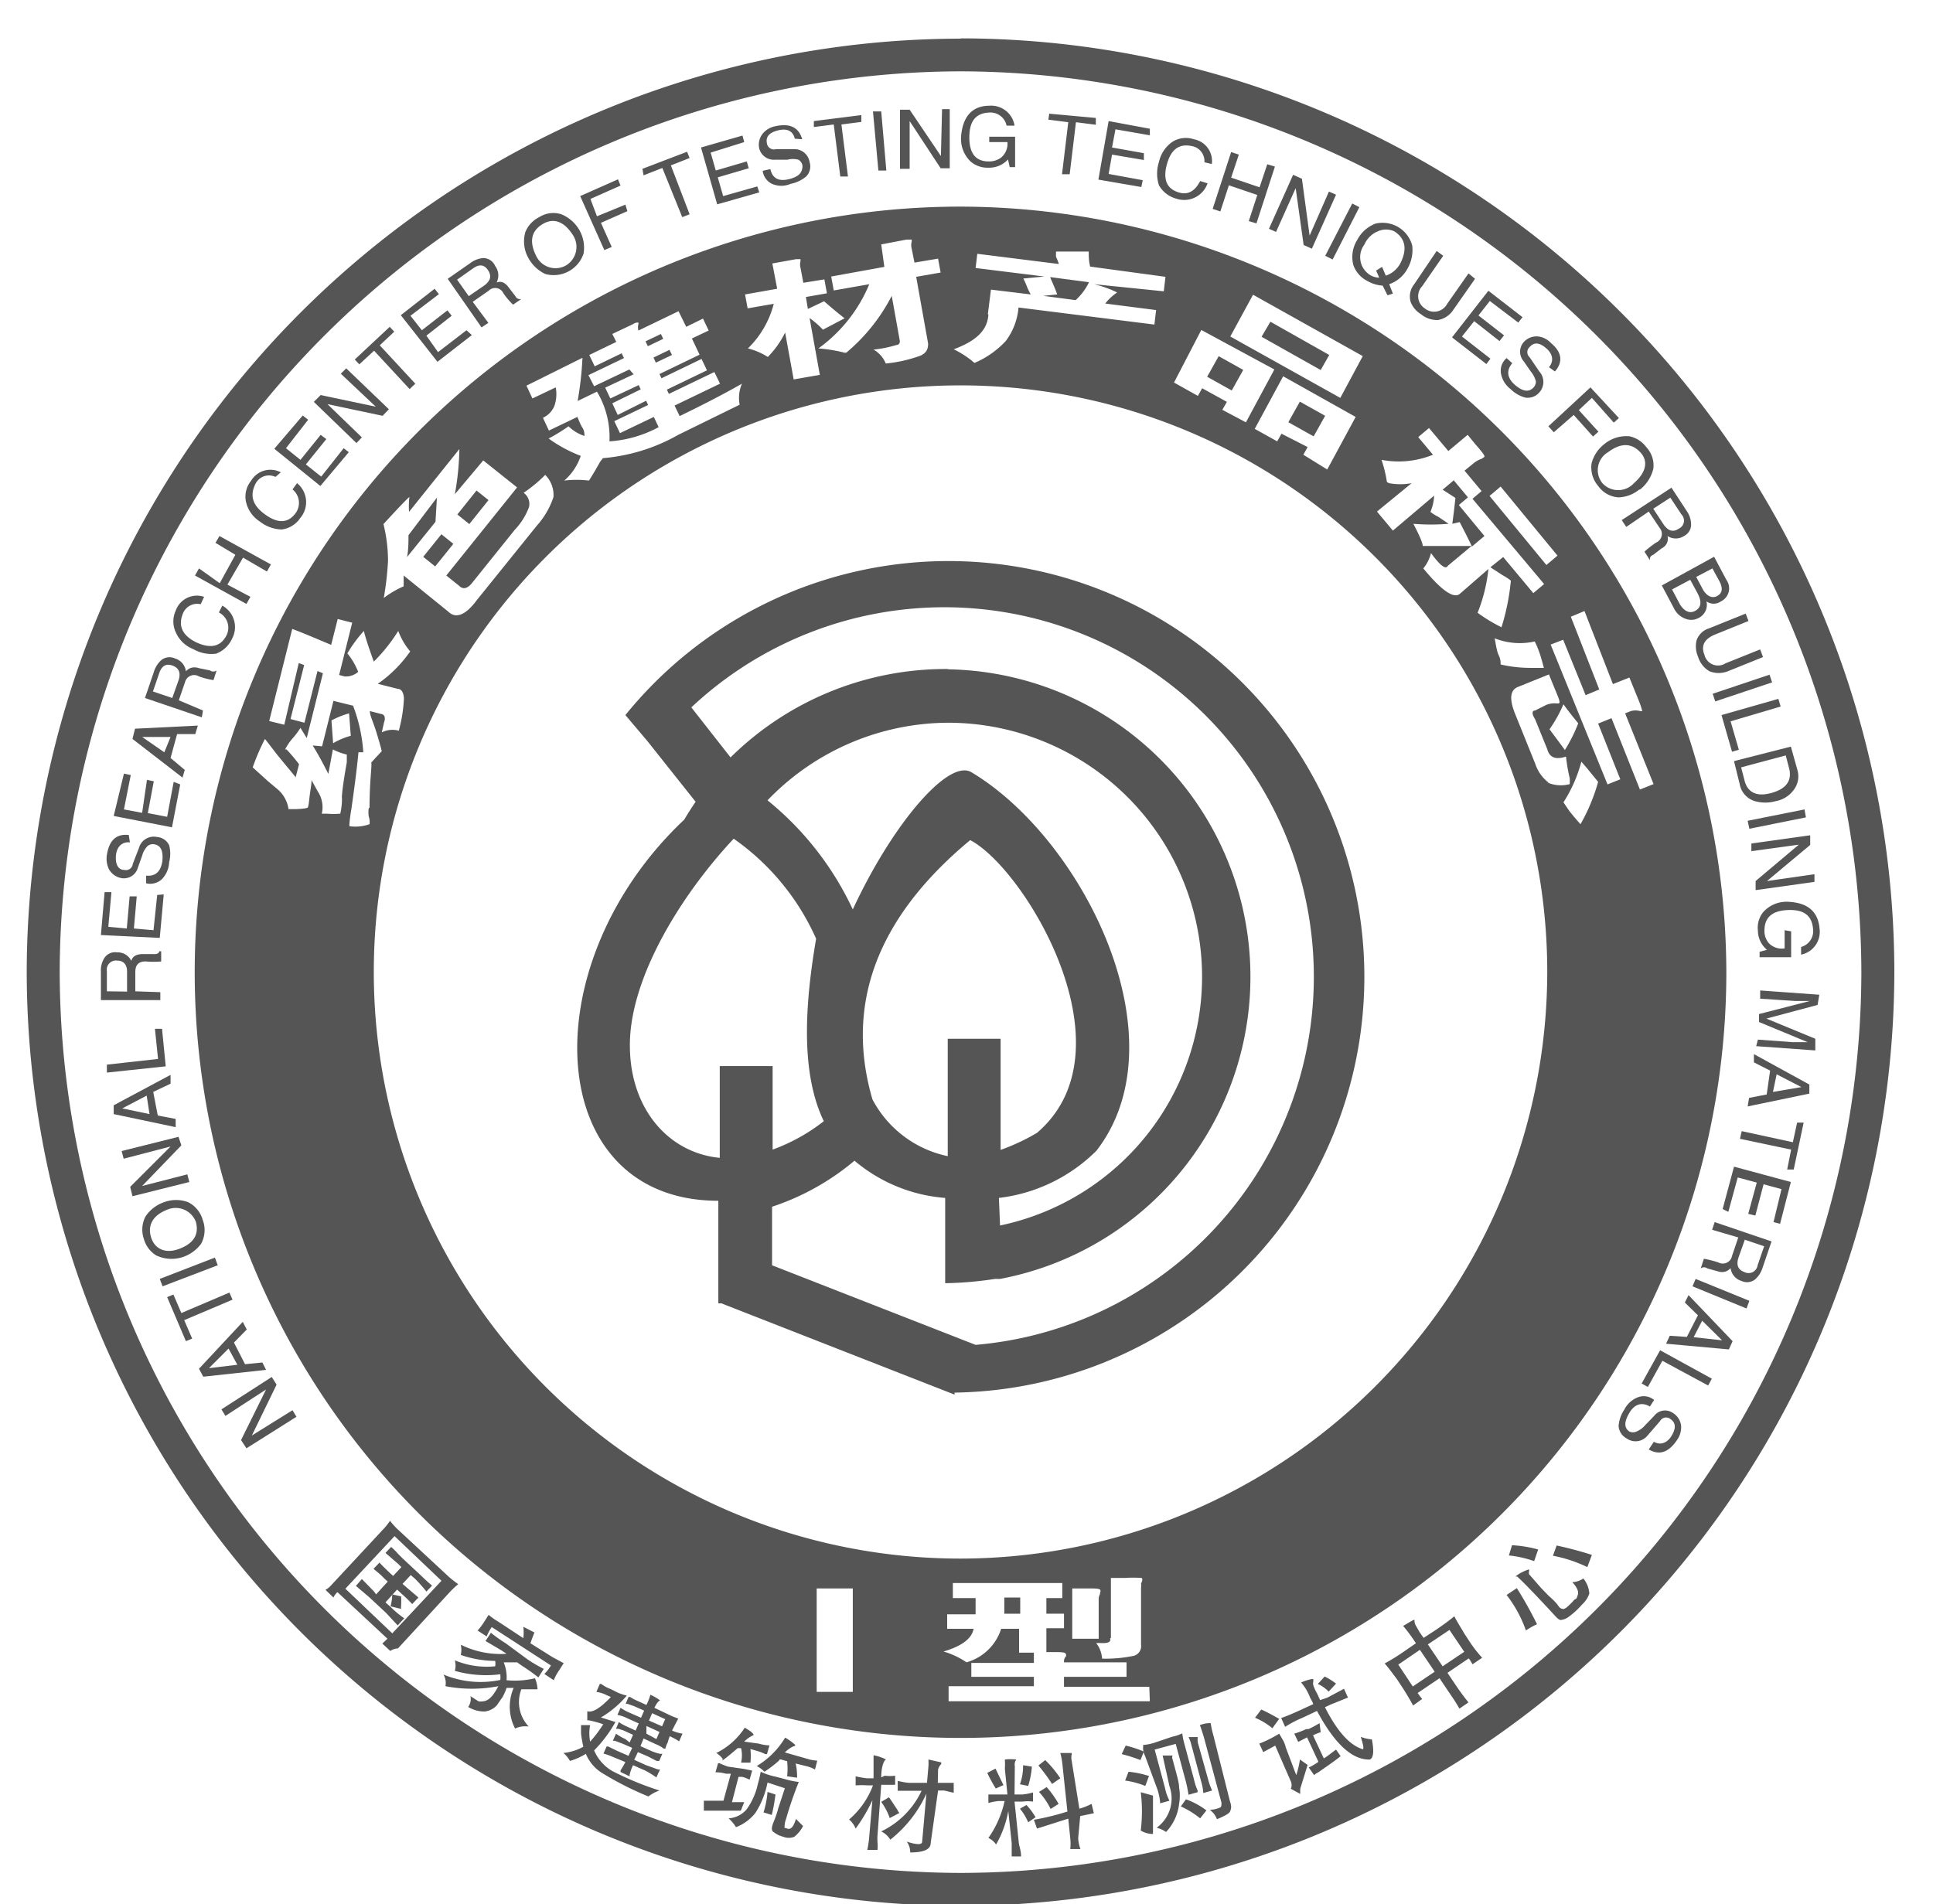 <svg id="Layer_1" data-name="Layer 1" xmlns="http://www.w3.org/2000/svg" viewBox="0 0 68 67"><defs><style>.cls-1,.cls-2{fill:#555;}.cls-2{fill-rule:evenodd;}</style></defs><title>neomarm_4</title><path class="cls-1" d="M33.8,2.51h0A31.77,31.77,0,0,0,2.1,34.2h0A31.77,31.77,0,0,0,33.79,65.9h0A31.75,31.75,0,0,0,65.48,34.21h0A31.77,31.77,0,0,0,33.8,2.51m0-1.16h0A32.88,32.88,0,0,1,66.64,34.2h0A32.91,32.91,0,0,1,33.8,67.06h0A32.91,32.91,0,0,1,.94,34.21h0A32.9,32.9,0,0,1,33.79,1.36Z"/><rect class="cls-1" x="14.91" y="19.1" width="1.02" height="0.54" transform="translate(-9.34 19.24) rotate(-51.19)"/><polygon class="cls-1" points="44.38 11.85 46.46 13.02 46.76 12.49 44.69 11.32 44.38 11.85"/><path class="cls-1" d="M15.37,17.51l-1,1.32c0,.25,0,.51-.05.77l1-1.24Z"/><rect class="cls-1" x="35.33" y="56.21" width="0.56" height="0.57"/><path class="cls-1" d="M51.09,18.43l.26-.06c.15.29.3.58.43.86l.44-.37-.9-1.09.32-.27-.5-.6-.39.33.45.29C51.17,17.83,51.13,18.13,51.09,18.43Z"/><path class="cls-1" d="M33.79,7.27A26.94,26.94,0,1,0,60.73,34.21,27,27,0,0,0,33.79,7.27Zm19,9.85,2,2.43-.39.33-2-2.43Zm-4-.16a4.62,4.62,0,0,0-.19-.78A3.2,3.2,0,0,0,50.41,16l-.52-.62.38-.32.68.81.68-.57.27.33c.24.27.34.41.32.44s0,0-.09.07a.9.9,0,0,0-.29.16l-.32.26.6.72-.32.27,2.52,3-.38.32-1.06-1.27-.45.36.43.28a1.86,1.86,0,0,1,.29.19,7.93,7.93,0,0,1-.33,1.64,5.45,5.45,0,0,1-.84-.51,5.7,5.7,0,0,0,.38-1.54l-1,.87c-.21.19-.64-.1-1.29-.89a1.36,1.36,0,0,0,.27-.54c.32.44.52.59.59.45l.84-.7H50.05q0-.15-.33-.78a7.4,7.4,0,0,0,1.24,0l-.37-.25a1.4,1.4,0,0,1-.27-.17,1.59,1.59,0,0,0,.13-.57L49,18.67,48.44,18l1.22-1A2.15,2.15,0,0,1,48.86,17Zm5.45,6.54h-.38a4.65,4.65,0,0,1-1.07-.12c0-.08,0-.19-.07-.33s-.11-.45-.14-.59a2.4,2.4,0,0,0,1.41.11C54.16,22.91,54.24,23.23,54.31,23.5ZM44.08,10.37l3.86,2.16L47.15,14l-3.87-2.16Zm1,4.89-.15.27-.79-.44,1-1.85,2.55,1.43-1,1.85L45.85,16l.15-.27Zm-2.82-3.65L44.83,13l-1,1.86L43,14.42l.16-.28-.87-.48-.15.27-.84-.47Zm-7.51-.55.11-.87,1.4.17a2.6,2.6,0,0,1-.12-.24A3,3,0,0,0,36,9.8l.74-.07-2.42-.3.06-.5,2.87.36a1.83,1.83,0,0,0-.1-.25,1.88,1.88,0,0,1,0-.19l1.15,0c0,.16,0,.34.05.53L41,9.74l-.06.51L38.49,10a4,4,0,0,1,.81.29.09.09,0,0,1,0,0,1.83,1.83,0,0,0-.42.39l1.79.23-.06.51-4.78-.6A2.28,2.28,0,0,1,35.38,12a3.21,3.21,0,0,1-1.1.77,3.26,3.26,0,0,0-.73-.48C34.33,12,34.74,11.63,34.77,11.06ZM31,8.6l.89-.17c.12,0,.18,0,.18,0a.25.25,0,0,1,0,.08.46.46,0,0,0,0,.23l.1.5L33,9.1l.09.49-.86.15.42,2.35c0,.18-.05.32-.26.42a4.87,4.87,0,0,1-1.23.28,1,1,0,0,0-.43-.49,4.08,4.08,0,0,0,.8-.16c.1,0,.14-.09.12-.17l-.28-1.56a6.44,6.44,0,0,1-1.6,2l-.06,0a5.19,5.19,0,0,0-.92-.15A5.28,5.28,0,0,0,30.58,10l-1.25.22-.09-.49,1.87-.34Zm-3.83.67L28,9.12c.1,0,.15,0,.16,0a.56.56,0,0,1,0,.07.46.46,0,0,0,0,.23l.1.53L29,9.83l.09.49-.74.13.07.42.57-.27c.33.29.57.48.72.6l-.76.4a3.38,3.38,0,0,0-.47-.41l.36,2-.92.16-.3-1.65a3.26,3.26,0,0,1-.61.86,2.32,2.32,0,0,0-.7-.3,3.36,3.36,0,0,0,.91-1.57l-.92.16-.09-.49,1.13-.2Zm-6.68,3.32a11.81,11.81,0,0,1-.17,1.52l.68-.33a3.12,3.12,0,0,1,.44,1.75,4.25,4.25,0,0,0,1.73-.5L23,14.67l-1.19.57-.2-.42,1.19-.57-.07-.15-1,.5-.19-.41,1-.49-.07-.15-1,.47-.18-.38,1-.47L22.14,13l-1.24.59-.2-.39,1.25-.6-.08-.17-.95.46-.19-.4.95-.46-.14-.28.74-.35a.26.26,0,0,1,.18-.05l0,.05a.39.39,0,0,0,0,.23l1.41-.68.27.55.59-.29.2.42-.59.28.27.57-1.41.68.07.15,1.41-.68.19.4-1.41.68.07.15,1.6-.77.2.41-1.6.77.18.37q1.3-.63,2.19-1.14a1.27,1.27,0,0,0-.08.74L23.86,15.3a6.42,6.42,0,0,1-2.65.82l-.1.13q-.2.36-.39.66a3.54,3.54,0,0,0-.87,0,2,2,0,0,0,.58-.87,4.91,4.91,0,0,1-1.13-.61A6.48,6.48,0,0,0,20,15a1.46,1.46,0,0,0,.56.34c0-.08,0-.18-.07-.29s-.1-.2-.18-.38l-1,.48-.21-.45a.79.79,0,0,0,.4-.41,1.27,1.27,0,0,0,.05-.66l-.82.39-.21-.45Zm-7,5.85c.56-.61.86-.92.9-.94s0,0,0,.11a2.91,2.91,0,0,0,0,.4l1.77-2.21A9.54,9.54,0,0,1,16,17.39l1-1.19,1.19.95-2.49,3.1.45.36c.15.15.31.1.49-.14l1.47-1.83a2.31,2.31,0,0,0,.5-.8.48.48,0,0,0-.19-.5,5.15,5.15,0,0,0,.76-.63,1,1,0,0,1,.29.78,2.85,2.85,0,0,1-.58,1l-2.12,2.63c-.39.53-.74.66-1,.4L14.2,20.25l0,0,0,.38a3.44,3.44,0,0,0-.7.41,10.53,10.53,0,0,0,.15-1.31A5.47,5.47,0,0,0,13.49,18.44Zm-.52,10a1.16,1.16,0,0,0,0,.28A.61.61,0,0,1,13,29a1.48,1.48,0,0,1-.71.07s0-.2.07-.6c.13-.9.21-1.57.25-2l.17,0a5.61,5.61,0,0,0-.36-1.64l-.69-.17-.4,1.6L11,26.23c.18.29.36.62.55,1l.16-.86a2.22,2.22,0,0,0,.49.18c0,.06,0,.15,0,.27-.09.51-.15.9-.17,1.17a.26.26,0,0,0,0,.09,2.3,2.3,0,0,1-.06.55,3,3,0,0,1-.48,0l-.17,0s0,0,0,0a1,1,0,0,0-.14-.78l-.22-.4c0,.16-.05.38-.08.67s-.05.27-.05.29-.18.06-.52.06h-.16a.06.06,0,0,1,0,0,1.13,1.13,0,0,0-.41-.72l-.31-.26L8.89,27a7.82,7.82,0,0,1,.43-1c.14.17.31.41.54.69s.51.61.54.66l.12-.46a6.33,6.33,0,0,0-.44-.52s0,0-.05,0a1.88,1.88,0,0,1,.29-.42,2.94,2.94,0,0,0,.25-.34s0,0,0,0l.22.36.57-2.28-.19-.08-.46,1.82-.49-.13.48-1.9-.19-.07L10,25.5l-.53-.13.81-3.24c.2.07.46.18.8.32l.57.24.23-.91.51.13-.46,1.84.19.05a.65.65,0,0,0,.48-.16,2.41,2.41,0,0,0-.38-.65,4.76,4.76,0,0,1,.58-.79h0c.06.25.18.61.35,1.08a6,6,0,0,0,.86-1.08,2.42,2.42,0,0,0,.42.72,4.53,4.53,0,0,1-1.14,1.14l.71.18c.13,0,.2.15.21.33a5.26,5.26,0,0,1-.18,1.14.83.83,0,0,0-.6.06l.08-.35c.07-.19,0-.29-.11-.3l-.39-.1c0,.15.12.39.22.71s.16.54.2.7l-.37.4C13.09,26.94,13,27.47,13,28.42Zm-1.25-2.27-.06-.82a3,3,0,0,1,.62-.25l.06.79A2.47,2.47,0,0,0,11.72,26.15ZM30,59.53H28.73V55.89H30Zm10.45.33H33.37v-.53h3V59h-2.2v-.49h2.2v-.36h-.52v-.84h-.63A1.79,1.79,0,0,1,34,58.49a2.77,2.77,0,0,0-.81-.38v0c.65-.19,1-.46,1.06-.8h-.93v-.51h1v-.57h-.8V55.7h3.85v.53h-.56v.55h.62v.51h-.62v.84h.22c.28,0,.44,0,.46.06a.09.09,0,0,1,0,.1.24.24,0,0,0-.06.14v.06h2.2V59h-2.2v.35h3Zm-1.74-3.79a.35.35,0,0,0-.06.18v1.41h-.93V55.89h.49c.32,0,.48,0,.5.06A.13.13,0,0,1,38.68,56.07Zm.37,1.57V55.52h.5a4.38,4.38,0,0,1,.56,0c.06,0,.06.08,0,.2a.49.49,0,0,1,0,.15v2a.35.35,0,0,1-.25.39,4.83,4.83,0,0,1-1.12.1,1,1,0,0,0-.21-.55h.12C39,57.83,39.09,57.77,39.05,57.64Zm-5.26-2.8A20.64,20.64,0,1,1,54.43,34.21,20.67,20.67,0,0,1,33.79,54.84Zm20.66-27.3a1.37,1.37,0,0,1-.47-.66l-.71-1.76c-.21-.52-.18-.84.1-.95l1.09-.44c.2.5.32.78.34.84s.06.17,0,.18h-.08a.78.78,0,0,0-.35.05L54,25c-.11,0-.12.12,0,.3l.43,1.06c.08.3.3.38.66.26a5.91,5.91,0,0,0,.13.76,1.49,1.49,0,0,1,0,.21A1.2,1.2,0,0,1,54.45,27.54ZM55,24.78c.12.17.29.39.52.67a5.49,5.49,0,0,1-.47.94l-.22-.3-.32-.43A4.85,4.85,0,0,0,55,24.78ZM55.6,29c-.1-.11-.23-.26-.39-.46L55,28.23a5,5,0,0,0,.63-1.43l.19.22.4.49A6.56,6.56,0,0,1,55.6,29ZM57,27.42l-.45.18-2-4.92.44-.17.79,1.95.48-.2-1-2.56.48-.2,1,2.57.58-.23c.23.57.37.9.4,1s.06.19.05.18H57.7a.61.61,0,0,0-.33,0l-.2.08,1,2.49-.48.19-1-2.51-.47.19Z"/><polygon class="cls-1" points="23.55 12.31 22.99 12.58 23.07 12.76 23.64 12.49 23.55 12.31"/><path class="cls-1" d="M38.31,9.93l-1.37-.18c.12.28.21.48.25.61l-.49.05,1.14.15A2.08,2.08,0,0,0,38.31,9.93Z"/><rect class="cls-1" x="45.56" y="14.23" width="0.83" height="1.02" transform="translate(10.65 47.66) rotate(-60.76)"/><rect class="cls-1" x="22.72" y="11.87" width="0.6" height="0.19" transform="translate(-2.91 11.1) rotate(-25.55)"/><rect class="cls-1" x="42.69" y="12.64" width="0.83" height="0.99" transform="translate(10.6 44.35) rotate(-60.79)"/><rect class="cls-1" x="16.1" y="17.57" width="1.08" height="0.54" transform="translate(-7.69 19.69) rotate(-51.32)"/><path class="cls-2" d="M53,56.12a4.45,4.45,0,0,1,.68,1.25,2.36,2.36,0,0,1,.39-.22,13.48,13.48,0,0,0-.71-1.27Zm3-1.41a12.68,12.68,0,0,0-1.24-.33l-.13.36a4.82,4.82,0,0,1,1.21.4Zm-2.63.76c.19.17.64.63,1.34,1.39l0,0c.08.09.15.14.19.14a.54.54,0,0,0,.24-.08,2.8,2.8,0,0,0,.52-.47.89.89,0,0,0,.25-.38.93.93,0,0,0-.21-.53.75.75,0,0,1-.39.13c.17.18.24.34.19.46s0,.09-.12.16a2.29,2.29,0,0,1-.27.27c-.07.05-.11.06-.14.05s-.08,0-.16-.12-.25-.27-.34-.35l-.26-.27-.42-.48a.19.19,0,0,1,0-.1.24.24,0,0,0,0-.07S53.53,55.29,53.31,55.47Zm.74-.95a4.24,4.24,0,0,0-.92-.15l-.11.36a3.79,3.79,0,0,1,.89.2Zm-4.16,3.53.52.77-.77.52-.51-.77Zm.8.58-.52-.77.76-.51.52.77Zm-.67-1-.14-.2-.12-.21a.38.38,0,0,1-.06-.16s0,0,0-.05-.14.05-.4.2a5.6,5.6,0,0,1,.45.61l-.45.31a6.92,6.92,0,0,1-.65.4c.11.12.25.31.43.55l.23.35c.17.27.28.46.34.58l.32-.23c-.07-.08-.12-.16-.16-.21l.77-.52.39.58a5.46,5.46,0,0,1,.31.49l.32-.22c-.07-.08-.19-.24-.35-.46l-.39-.58.75-.51a1.93,1.93,0,0,1,.13.21l.34-.23a4.71,4.71,0,0,1-.39-.49l-.23-.35c-.11-.19-.24-.39-.36-.62-.18.15-.4.31-.65.48Zm-3.66,3a3.72,3.72,0,0,1-.39.21l-.08,0a3.22,3.22,0,0,1-.42.16l.14.29.31-.16,0,0,.4.86a1.85,1.85,0,0,1-.34.2l.19.27a.4.4,0,0,1,.13-.09c.42-.29.69-.48.8-.58L47,61.56c-.2.15-.34.26-.43.31l-.38-.81a1.53,1.53,0,0,1,.27-.11Zm-1.19.85a.93.93,0,0,0-.09-.24L45,61s0,0,0,0a4.16,4.16,0,0,1-.7.35l.14.3.42-.23.55,1.26a.33.33,0,0,1,0,.26l.33.18,0-.18L46,62.1l-.27-.19a3.32,3.32,0,0,1-.13.55Zm-.23-1c-.21-.12-.41-.23-.63-.33l-.22.29a2.37,2.37,0,0,1,.61.37ZM47,59.24a2.21,2.21,0,0,0-.4-.25l-.24.26a1.27,1.27,0,0,1,.38.27Zm-.56.58-.1-.22a1.78,1.78,0,0,1-.14-.3.32.32,0,0,1,0-.14s0-.07,0-.08-.15,0-.43.12a1.71,1.71,0,0,1,.32.54,1.41,1.41,0,0,1,.11.22l-.52.24c-.18.08-.38.17-.61.25l.14.31a3.6,3.6,0,0,1,.59-.31l.53-.25q.93,1.74,1.86,1.71c.13-.06.15-.3.07-.71a1.17,1.17,0,0,1-.39-.09c.08.26.11.4.08.44-.46-.13-.91-.63-1.34-1.48l.19-.09.62-.25-.14-.31-.58.31Zm-4,3.88a2.7,2.7,0,0,0-.72-.39l-.18.25a3.14,3.14,0,0,1,.68.42Zm-2.31-.64a5.5,5.5,0,0,1,0,1.35.86.86,0,0,0,.43.12v-.1c0-.39,0-.8,0-1.25Zm.29-.57a3.43,3.43,0,0,0-.72-.15l-.12.31a3,3,0,0,1,.71.19Zm.72.36a1.27,1.27,0,0,1-.45,1.46,1,1,0,0,1,.33.15,1.72,1.72,0,0,0,.46-1,1.65,1.65,0,0,0,0-.56c0-.2-.11-.53-.23-1a.15.15,0,0,1,0-.13s0,0,0,0-.17,0-.35,0Zm1-1.53a.5.5,0,0,1,0-.2,0,0,0,0,0,0,0s-.13,0-.33,0c0,0,0,0,0,0a1,1,0,0,1,.08.2l.37,1.38a1.78,1.78,0,0,1,.07.39s0,0,0,0l.31-.09v0a2.24,2.24,0,0,1-.14-.39Zm-1.53,0a1.93,1.93,0,0,1-.4.08.28.28,0,0,1,0,.11s0,.13.07.27L40.73,63a2.45,2.45,0,0,1,.08.39v.06l.33-.09a1.74,1.74,0,0,1-.16-.46l-.36-1.34.74-.2.35,1.3a4.6,4.6,0,0,1,.1.49l.32-.09,0-.06a2.09,2.09,0,0,1-.13-.4l-.33-1.22a2.66,2.66,0,0,1-.08-.39,1.52,1.52,0,0,1-.36.12Zm-.37.31a3.93,3.93,0,0,0-.64-.21l-.14.3a5.13,5.13,0,0,1,.66.21Zm2.45-.55a3.42,3.42,0,0,1-.1-.45.11.11,0,0,0,0,0,.94.94,0,0,0-.38.07l0,0c.05.13.1.29.15.46l.61,2.27c0,.09,0,.14-.05.17a1,1,0,0,1-.36.08.73.73,0,0,1,.25.33c.27-.11.43-.2.46-.27s.07-.16,0-.35Zm-6.26,2.86a2.53,2.53,0,0,0-.32-.43l-.23.13a1.93,1.93,0,0,1,.29.48Zm.81-.47a3.41,3.41,0,0,0-.42-.59l-.27.17a2.52,2.52,0,0,1,.41.6Zm-1.94-.66-.28-.58-.29.15a5.26,5.26,0,0,0,.3.55Zm.69-.7a1.84,1.84,0,0,1-.11.67l.29.06a3.09,3.09,0,0,0,.13-.68Zm1.31.46a3.84,3.84,0,0,0-.53-.64l-.24.19a6.46,6.46,0,0,1,.48.65Zm.4-.62a.51.51,0,0,1,0-.22.11.11,0,0,0,0-.05s-.15,0-.4,0a2.56,2.56,0,0,1,.07.36l.18,1.7a8.87,8.87,0,0,1-1.18.29l.11.31,1.1-.35.07.69a1.7,1.7,0,0,1,0,.38l.36,0a1.15,1.15,0,0,1-.08-.39L38,63.9l.48-.1-.08-.33a2.14,2.14,0,0,1-.43.17Zm-2,.2a.31.31,0,0,1,.05-.24,0,0,0,0,0,0,0,1.65,1.65,0,0,0-.4,0,2.94,2.94,0,0,1,0,.33l.09.9-.3,0h-.37l0,.3a2.09,2.09,0,0,1,.36-.07l.21,0a3.56,3.56,0,0,1-.57,1.3.67.67,0,0,1,.27.23,3.63,3.63,0,0,0,.43-1.18l.12,1.13c0,.11,0,.26,0,.47l.33,0c0-.21-.07-.37-.08-.48l-.15-1.45.29,0a1.42,1.42,0,0,1,.36,0l0-.32a2.32,2.32,0,0,1-.37.07l-.28,0ZM31,63.4a2.23,2.23,0,0,1,.3.57l.34-.18a.35.35,0,0,1-.07-.11c-.15-.22-.24-.37-.3-.44Zm2-1.14a.42.42,0,0,1,.11-.19s0,0,0-.06l-.45-.1a1.7,1.7,0,0,1,0,.25l-.05.57-.64,0a2.32,2.32,0,0,1-.39-.07l0,.35H32l.42,0A3,3,0,0,1,31,64.44a.77.77,0,0,1,.32.29,4.37,4.37,0,0,0,1.27-1.62l-.15,1.69c0,.11-.17.12-.54,0,0,0,0,0,0,0a.64.64,0,0,1,.12.38q.72,0,.72-.33L33,63l.21,0,.34.08,0-.35h-.35l-.21,0Zm-2,.28c0-.41.11-.62.17-.63a.05.05,0,0,0,0,0s-.17-.1-.44-.15c0,.11,0,.23,0,.34l0,.47-.23,0a3,3,0,0,1-.4-.07l0,.32a3,3,0,0,1,.43,0h.18a2.92,2.92,0,0,1-.84,1.2.83.83,0,0,1,.23.32,5.75,5.75,0,0,0,.59-1l-.11,1.26a3.59,3.59,0,0,1-.07.49l.36,0a1.71,1.71,0,0,0,0-.26,1.86,1.86,0,0,1,0-.26L31,62.8h.12l.37,0,0-.32a1.58,1.58,0,0,1-.37,0Zm-4,.51a3.18,3.18,0,0,1-.14.72l.29.09a6.4,6.4,0,0,0,.13-.72Zm-1.39-.89a2.65,2.65,0,0,1-.3-.12h-.05l-.09.32.06,0a1.44,1.44,0,0,1,.31.05l.17,0-.26.95-.69,0v.35c.25,0,.68,0,1.3,0l.12-.3-.43,0,.23-.89.13,0a1.17,1.17,0,0,1,.26.1h0l.09-.32h0l-.29-.06Zm2,.76-.23.7a3.81,3.81,0,0,1-.17.5c-.07.17-.08.29,0,.34s.13.11.35.17a.52.52,0,0,0,.38,0,1.12,1.12,0,0,0,.31-.38L28,64c-.08.27-.18.39-.31.34s-.09,0-.09-.07a.74.74,0,0,1,.05-.26,12.82,12.82,0,0,1,.45-1.31,3,3,0,0,1-.52-.11l-.31-.08a2.26,2.26,0,0,1-.51-.17,3.86,3.86,0,0,1-.1.43,2.39,2.39,0,0,1-.4.9.91.91,0,0,1-.63.31,1.3,1.3,0,0,1,.26.31,1.57,1.57,0,0,0,.69-.51A3.07,3.07,0,0,0,27,62.72Zm0-1.26a1.12,1.12,0,0,1,.29-.21.1.1,0,0,0,.08-.05,1.87,1.87,0,0,0-.36-.26,2.9,2.9,0,0,1-1,1,.94.94,0,0,1,.27.2,3.87,3.87,0,0,0,.5-.38s0,0,.05-.06l.25.07a2.33,2.33,0,0,1,0,.53l.35.05a2.07,2.07,0,0,0-.05-.5l.32.08a1.31,1.31,0,0,1,.36.13l.08-.31a1.48,1.48,0,0,1-.37-.07Zm-1.43-.38a1.1,1.1,0,0,1,.33-.23l0,0c0-.06-.12-.15-.31-.26a2.53,2.53,0,0,1-1,.89.94.94,0,0,1,.22.2l0,.06c.14-.1.31-.24.53-.43l.12,0a1.12,1.12,0,0,1,0,.51l.33,0a2.57,2.57,0,0,0,0-.48l.24.07a1.46,1.46,0,0,1,.28.11h.06l.09-.31h-.06a1.52,1.52,0,0,1-.32-.06Zm-3.44-.55.46.21-.11.25L22.74,61Zm.2-.45.46.21-.11.25-.46-.2Zm-1.46-.85a1.29,1.29,0,0,1-.33-.18l-.05,0-.12.28,0,0a1.18,1.18,0,0,1,.35.11l.16.07c-.38.4-.65.56-.83.5h0l0,.32h.05a3.4,3.4,0,0,1,.51.14,4.31,4.31,0,0,1-.46.61,1.52,1.52,0,0,1,0-.58h-.32c0,.07,0,.15,0,.26s.05.36.08.5a1.79,1.79,0,0,1-.7.22,1,1,0,0,1,.23.28,2.31,2.31,0,0,0,.56-.25,1.43,1.43,0,0,0,.58.68,11.17,11.17,0,0,0,1.62.82A1.36,1.36,0,0,1,23.2,63l0,0a10.67,10.67,0,0,1-1.67-.69,1.54,1.54,0,0,1-.63-.72,4.62,4.62,0,0,0,.75-1l-.51-.16a3.51,3.51,0,0,0,.91-.77,1.62,1.62,0,0,1-.35-.12Zm1.54.66c.07-.14.13-.23.2-.26h0s-.12-.1-.34-.2a2,2,0,0,1-.14.36l-.33-.15a1.36,1.36,0,0,1-.24-.13l-.06,0-.1.24h.06l.23.08.36.16-.11.25-.41-.18a1.87,1.87,0,0,1-.31-.17l0,0-.11.25,0,0a1.32,1.32,0,0,1,.35.12l.4.18-.11.25-.35-.16a1.31,1.31,0,0,1-.24-.14l-.1.24.09,0,.18.06.33.15-.12.27L22,61.19a1.71,1.71,0,0,1-.33-.19l-.11.25.07,0,.29.11.32.14-.13.28-.41-.18-.31-.15-.05,0-.11.25a.08.08,0,0,0,0,0,2.33,2.33,0,0,1,.31.11L22,62a3.09,3.09,0,0,1-.17.29l0,.06.32.15,0-.06a1.61,1.61,0,0,1,.12-.33l.43.19a3.5,3.5,0,0,1,.39.24l0,0,.13-.28-.07,0-.42-.15-.42-.19.13-.27.35.15.31.16.09,0,.11-.25-.08,0a1.75,1.75,0,0,1-.33-.11l-.36-.16.11-.27.43.2a1.06,1.06,0,0,1,.27.15.09.09,0,0,0,.07,0,.71.71,0,0,1,.08-.21,1.94,1.94,0,0,1,.07-.22,2.45,2.45,0,0,1,.33.18l0,0,.12-.27h0a1.4,1.4,0,0,1-.37-.11l.22-.42s0,0,0,0l-.21-.08Zm-4.36-2.27c.06-.18.11-.3.14-.38l-.39-.2a1.67,1.67,0,0,1,0,.4l-.88-.58a2.37,2.37,0,0,1-.34-.24l-.16.25a2,2,0,0,1-.23.3l.32.21a1.55,1.55,0,0,1,.18-.33l2.08,1.35a1.35,1.35,0,0,1-.23.3l.33.22a1.74,1.74,0,0,1,.19-.35l.16-.25-.39-.21Zm-.87,0a4.87,4.87,0,0,1-.52-.37l-.19.29.56.33.18.12a3.13,3.13,0,0,1-1.61-.32.85.85,0,0,1,0,.36,3.73,3.73,0,0,0,1.21.21.58.58,0,0,1,0,.19A2.93,2.93,0,0,1,16,58.42a.69.69,0,0,1,0,.37,4,4,0,0,0,1.6.12.88.88,0,0,1,0,.2,3.39,3.39,0,0,1-2-.19.59.59,0,0,1,.07.41,4.91,4.91,0,0,0,1.86,0c-.18.35-.35.52-.53.53a.37.37,0,0,1-.17,0l-.28-.18a.48.48,0,0,1-.08.38h0a1.08,1.08,0,0,0,.59.16.69.69,0,0,0,.42-.22l.2-.29a1.73,1.73,0,0,0,.14-.32l.25,0a1.67,1.67,0,0,0,.05,1.43.84.84,0,0,1,.48-.07,1.25,1.25,0,0,1-.26-1.31h.33l.17,0s.06,0,.07,0a1.15,1.15,0,0,0-.09-.39,3,3,0,0,1-1,.07,1.41,1.41,0,0,0-.1-.63l.36,0h.11l.2.14c.19.12.37.25.55.39l.19-.3a4.58,4.58,0,0,1-.58-.34Zm-3.79-4a2.53,2.53,0,0,1-.28-.31,2.24,2.24,0,0,1-.23.29l-1.86,2a.73.73,0,0,1-.18.14l.28.27a.58.58,0,0,1,.14-.19l1.76,1.64-.18.17.28.26A.51.51,0,0,1,14,58l1.84-2a3.2,3.2,0,0,1,.28-.26,3.92,3.92,0,0,1-.32-.25Zm.11,2.79a.46.46,0,0,1,0-.1,2.78,2.78,0,0,0,0-.34l-.31-.07a2.08,2.08,0,0,1-.06.42Zm.06-1.77-.17-.17a2.5,2.5,0,0,0-.24-.24l-.2.21.45.39.11.11-.29.31-.11-.1c-.19-.18-.31-.3-.37-.37l-.21.22.25.21.14.14.11.1-.41.45L13.16,56l-.43-.44-.21.24.47.4.59.55.41.44.23-.25a3.4,3.4,0,0,1-.46-.38l-.2-.18.41-.45.16.15a4.41,4.41,0,0,1,.37.36l.22-.23-.41-.35-.15-.13.29-.31.15.13A5.33,5.33,0,0,1,15,56l.2-.21c-.08-.06-.23-.2-.45-.41Zm1.36.78-1.73,1.85L12.15,55.9l1.73-1.85Z"/><path class="cls-2" d="M58,51c.38.22.71.1,1-.34a.78.78,0,0,0,.14-.48.61.61,0,0,0-.3-.47.48.48,0,0,0-.65.11l-.31.32a.82.82,0,0,1-.31.23.3.3,0,0,1-.25,0c-.19-.13-.19-.34,0-.66s.45-.38.72-.22l.15-.23a.57.57,0,0,0-.56-.1.9.9,0,0,0-.49.44,1.19,1.19,0,0,0-.2.57.53.53,0,0,0,.28.44.54.54,0,0,0,.73-.09L58.4,50a.24.24,0,0,1,.35-.08c.2.13.22.32.06.59s-.4.35-.63.22Zm2.09-2.25.13-.24-1.82-1-.65,1.17.22.12.51-.92Zm-.21-2.28.7.69h0l-1-.11Zm-.54.57L58.74,47l-.13.28,2.21.2.13-.29L59.4,45.57l-.13.26.46.45Zm2.1-1,.1-.27L59.65,45l-.11.26Zm.62-2.19-.23.67a.32.32,0,0,1-.46.24c-.23-.08-.3-.25-.21-.52l.22-.62Zm-.91-.31-.22.65a.33.33,0,0,1-.48.23,3.74,3.74,0,0,0-.51-.13l-.11.34h0a.19.19,0,0,1,.23,0l.36.1c.21.07.36,0,.46-.11a.54.54,0,0,0,.38.45.46.46,0,0,0,.49-.06.92.92,0,0,0,.26-.42l.31-.91-2-.68-.09.27Zm-.35-.9.33-1.21.67.18-.3,1.1.25.06.29-1.1.63.17L62.39,43l.23.06L63,41.59l-2-.54-.4,1.49Zm2.42-3.14-.15.69-1.8-.39-.06.27,1.8.38-.14.7.23,0,.35-1.65ZM62.5,37.8l.87.45v0l-1,.17Zm-.35.71-.62.12-.05.3,2.17-.45,0-.32-1.95-1.07,0,.29.57.29Zm-.37-1.7,2.08.15,0-.41-1.72-.71,1.8-.48L64,35l-2.08-.15,0,.29,1.23.08.14,0h.38l-1.79.46,0,.28,1.71.71-.52,0-1.23-.09Zm1-4.08,0,.64a.63.63,0,0,1-.56-.19.66.66,0,0,1-.15-.43c0-.46.26-.71.84-.73s.83.22.87.66a.58.58,0,0,1-.42.64v.27a.82.82,0,0,0,.65-.91c-.05-.61-.42-.92-1.11-.95a1.1,1.1,0,0,0-.87.36.87.87,0,0,0-.19.65.89.89,0,0,0,.32.68l-.26.07v.19l1.11,0,0-.91ZM62.16,31h0l1.52-1.27,0-.34-2.07.29,0,.27,1.67-.23h0L61.76,31l0,.32,2.07-.29,0-.27Zm1.37-2.24-.05-.28-2,.4.06.28Zm-.71-2.18.13.5c.08.41-.13.68-.63.82s-.82,0-.94-.4L61.25,27ZM61,26.78l.2.81a.76.76,0,0,0,.54.6,1.34,1.34,0,0,0,.72,0,1,1,0,0,0,.62-.37.79.79,0,0,0,.15-.73L63,26.27Zm1.64-1.92-.08-.27-2,.57.37,1.29.24-.07-.29-1Zm-.3-.85-.09-.27-2,.67.09.27Zm-.42-1.16-1.22.49a.49.49,0,0,1-.74-.3c-.13-.32,0-.55.34-.7l1.21-.49-.1-.26-1.29.52a.67.67,0,0,0-.44.43.92.92,0,0,0,.06.58.87.87,0,0,0,.4.5.88.88,0,0,0,.64,0l1.24-.5ZM59.46,20.4l.26.48c.15.29.13.49-.08.61s-.4,0-.54-.22l-.28-.53Zm-1,.2.42.79a.73.73,0,0,0,.47.4.54.54,0,0,0,.41-.05.51.51,0,0,0,.27-.58.44.44,0,0,0,.51,0,.51.51,0,0,0,.19-.76l-.43-.81ZM60.24,20l.24.44c.14.26.11.43-.07.53s-.37,0-.5-.22l-.24-.45Zm-1.48-2.49.39.59a.31.31,0,0,1-.09.5c-.21.14-.38.08-.54-.15l-.36-.55ZM58,18l.38.57a.33.33,0,0,1-.12.52,3.48,3.48,0,0,0-.41.32l.19.3,0,0c0-.08,0-.14.12-.19l.3-.23a.37.37,0,0,0,.2-.43.53.53,0,0,0,.58,0,.45.45,0,0,0,.25-.42.85.85,0,0,0-.16-.47l-.53-.81-1.75,1.14.16.24Zm-.3-.78a1.34,1.34,0,0,0,.46-.72.93.93,0,0,0-.24-.76,1,1,0,0,0-.6-.39,1.22,1.22,0,0,0-.9.29,1.25,1.25,0,0,0-.43.66,1,1,0,0,0,.24.81.94.94,0,0,0,.71.39A1.21,1.21,0,0,0,57.66,17.23ZM57.48,17a.75.75,0,0,1-1.11,0,.73.73,0,0,1,.2-1.09c.44-.33.82-.33,1.13,0S57.89,16.64,57.48,17Zm-2.12-2.4.68.76.19-.17-.69-.76L56,14l.77.87.18-.16-1-1.08L54.47,15l.19.21Zm-.66-1.53c.29-.33.25-.68-.14-1a.73.73,0,0,0-.44-.23.6.6,0,0,0-.52.2.51.51,0,0,0,0,.67l.25.36a.88.88,0,0,1,.18.35.3.3,0,0,1-.1.23c-.16.16-.38.12-.65-.12s-.29-.51-.08-.75l-.2-.18a.58.58,0,0,0-.2.53.88.88,0,0,0,.34.56,1.16,1.16,0,0,0,.52.3.54.54,0,0,0,.49-.18.55.55,0,0,0,0-.74l-.34-.5a.24.24,0,0,1,0-.36c.16-.18.35-.16.59.05s.26.46.09.66Zm-2.27-.45-1-.78.43-.54.89.7.16-.2-.9-.7.4-.51,1,.76.15-.19-1.2-.93-1.28,1.64,1.21.94Zm-.77-3-.75,1.07a.52.52,0,0,1-.79.16.51.51,0,0,1-.09-.78l.74-1.07-.23-.17L49.75,10a.69.69,0,0,0-.13.61.86.86,0,0,0,.36.44.9.9,0,0,0,.61.21.81.81,0,0,0,.53-.35l.77-1.1ZM49,10.33,48.87,10a1.16,1.16,0,0,0,.65-.56,1.31,1.31,0,0,0,.16-.8,1.08,1.08,0,0,0-1.3-.77,1.23,1.23,0,0,0-.64.58,1.13,1.13,0,0,0-.13.88,1,1,0,0,0,.5.56,1.22,1.22,0,0,0,.53.16l.17.34Zm-.59-.81.11.25a.67.67,0,0,1-.3-.08A.74.74,0,0,1,48,8.6a.87.87,0,0,1,.47-.46.69.69,0,0,1,.58,0c.39.25.46.62.22,1.11a.91.91,0,0,1-.52.45l-.13-.31Zm-.59-2.23-.25-.13L46.62,9l.26.13Zm-1.75,1h0l-.27-2-.31-.14-.85,1.9.25.11.69-1.54h0l.28,2,.29.13L47,6.85l-.25-.11ZM44.31,6.59l-1-.34.27-.81-.27-.09-.65,2,.27.09.3-.92,1,.34-.3.92.27.08.65-2-.27-.08Zm-1.68-.82A.78.78,0,0,0,42,4.9a.89.89,0,0,0-.74.08,1.16,1.16,0,0,0-.49.72,1.34,1.34,0,0,0,0,.82,1,1,0,0,0,.61.47.87.87,0,0,0,1.1-.54l-.26-.08c-.18.35-.42.49-.72.41-.45-.12-.6-.45-.45-1s.45-.73.88-.64a.54.54,0,0,1,.44.57Zm-2.43.57L39,6.12l.12-.68,1.12.19,0-.24-1.12-.2.12-.64,1.21.21,0-.23L39,4.26l-.36,2.06,1.51.26ZM36.88,4.21l.7.09-.22,1.83.27,0,.22-1.83.7.09,0-.24L36.91,4ZM34.8,5h.64a.63.63,0,0,1-.23.55.71.71,0,0,1-.43.13c-.47,0-.69-.3-.68-.88s.26-.82.7-.84a.58.58,0,0,1,.61.46h.28a.83.83,0,0,0-.88-.7c-.61,0-.94.38-1,1.07a1.11,1.11,0,0,0,.32.88.9.9,0,0,0,.64.23.89.89,0,0,0,.69-.29l.06.27h.19V4.81H34.8Zm-1.7.49h0L32,3.86h-.34l0,2.08H32l0-1.68h0l1.09,1.66h.32l0-2.08h-.27ZM31,3.92l-.29,0L30.9,6l.28,0Zm-2.37.55.7-.09.23,1.83.27,0-.23-1.83.7-.09,0-.24-1.67.21Zm-.41.43c-.12-.42-.43-.57-.94-.46a.77.77,0,0,0-.43.24.62.62,0,0,0-.14.55.53.53,0,0,0,.55.39h.44a.77.77,0,0,1,.39,0,.3.3,0,0,1,.14.21c0,.23-.11.38-.46.47s-.59,0-.67-.35l-.27.06a.59.59,0,0,0,.33.46.82.82,0,0,0,.65,0,1.23,1.23,0,0,0,.55-.26.51.51,0,0,0,.12-.51.54.54,0,0,0-.59-.45h-.6a.25.25,0,0,1-.31-.2c-.05-.23.07-.38.38-.46s.53,0,.6.29ZM26.64,6.56l-1.2.34-.19-.66,1.09-.32-.07-.24L25.18,6,25,5.37,26.18,5l-.06-.23-1.46.42.57,2,1.48-.42Zm-4-.39.66-.26L24,7.64l.26-.1-.66-1.72.66-.26-.09-.22-1.57.6ZM21.14,7.84l.93-.41L22,7.2,21,7.61,20.77,7l1.06-.47-.09-.22-1.33.59.85,1.9.26-.11Zm-.75.27a1.31,1.31,0,0,0-.64-.57.92.92,0,0,0-.78.1,1,1,0,0,0-.49.53,1.19,1.19,0,0,0,.12.93,1.31,1.31,0,0,0,.58.54,1.11,1.11,0,0,0,1.35-.72A1.26,1.26,0,0,0,20.39,8.11Zm-.25.14a.76.76,0,0,1-.23,1.09A.75.75,0,0,1,18.86,9c-.25-.5-.17-.87.22-1.11S19.84,7.79,20.14,8.25ZM16.08,9.84l.58-.41c.21-.14.38-.12.51.08s.09.37-.14.54l-.54.37Zm.55.78.56-.39a.32.32,0,0,1,.52.09,2.35,2.35,0,0,0,.34.4l.29-.2,0,0a.18.18,0,0,1-.21-.1l-.23-.3c-.13-.18-.27-.24-.43-.18a.55.55,0,0,0-.05-.58A.46.46,0,0,0,17,9.08a.87.87,0,0,0-.46.18l-.79.55,1.19,1.71.24-.16Zm-.22,1-1,.77L15,11.81l.89-.7-.15-.19-.9.7-.4-.51,1-.76-.15-.19-1.19.93,1.29,1.64,1.21-.94Zm-3.77,1.2.52-.48,1.25,1.35.2-.19-1.25-1.35.51-.48-.16-.17-1.23,1.15Zm.58,1.49h0l-1.94-.41-.24.24,1.5,1.45.19-.2-1.21-1.17h0l1.94.41.22-.23-1.5-1.44-.19.19Zm-1.13,1.46-.79,1-.54-.43.72-.89-.2-.15-.71.88-.51-.41.78-1-.19-.15-1,1.17,1.62,1.31,1-1.19Zm-2.21.85a.79.79,0,0,0-1.05.3.88.88,0,0,0-.18.72,1.12,1.12,0,0,0,.49.71,1.3,1.3,0,0,0,.77.28.92.92,0,0,0,.65-.4A.86.86,0,0,0,10.45,17l-.16.22a.61.61,0,0,1,.12.82c-.27.38-.64.39-1.1.05S8.79,17.4,9,17a.53.53,0,0,1,.69-.22Zm-1.6,2.9-.55,1L7,20l-.14.25,1.81,1,.14-.25L8,20.57l.55-.95.84.49.14-.25-1.81-1-.14.24ZM7.18,21a.79.79,0,0,0-1,.49.9.9,0,0,0,0,.75,1.11,1.11,0,0,0,.62.6A1.27,1.27,0,0,0,7.6,23a1,1,0,0,0,.56-.52.86.86,0,0,0-.34-1.17l-.12.24a.6.6,0,0,1,.28.78q-.3.63-1.08.27c-.48-.24-.64-.57-.47-1a.54.54,0,0,1,.63-.34Zm-1.8,3.33.23-.67c.09-.24.24-.32.46-.24s.3.25.21.52l-.22.62Zm.91.31L6.51,24A.33.33,0,0,1,7,23.8a2.65,2.65,0,0,0,.51.13l.11-.34h0a.19.19,0,0,1-.23,0L7,23.51c-.21-.07-.36,0-.46.11a.54.54,0,0,0-.38-.45.46.46,0,0,0-.49.06.92.92,0,0,0-.26.42l-.31.91,2,.68L7.14,25Zm-.51,1.83L5,25.93H5l1,0Zm.45-.64.64,0,.09-.3-2.21.11L4.66,26l1.76,1.36.08-.27L6,26.67Zm-.12,1.68-.23,1.23-.68-.13.21-1.12-.24-.05L5,28.6l-.64-.12.24-1.21-.24-.05L4,28.71l2.05.4.29-1.51ZM4.53,29.38c-.44-.05-.69.19-.77.7a.86.86,0,0,0,.07.5.63.63,0,0,0,.46.32.51.51,0,0,0,.56-.37L5,30.11a.77.77,0,0,1,.19-.34.29.29,0,0,1,.25-.06q.33.06.27.6c-.06.37-.25.53-.57.5l0,.27a.61.61,0,0,0,.55-.14.91.91,0,0,0,.26-.6,1.18,1.18,0,0,0,0-.6.51.51,0,0,0-.43-.29.54.54,0,0,0-.63.38l-.22.57a.24.24,0,0,1-.29.21c-.23,0-.33-.21-.3-.52s.23-.48.49-.45Zm1,2.11L5.4,32.73l-.69-.06.1-1.13-.25,0-.1,1.13-.65-.06.11-1.22-.24,0-.13,1.51L5.62,33l.14-1.53ZM3.76,34.88l0-.71a.32.32,0,0,1,.36-.37c.24,0,.36.15.35.43v.66Zm1,0v-.68c0-.26.13-.38.38-.37a3.16,3.16,0,0,0,.53,0v-.36H5.6c0,.08-.1.11-.21.1l-.37,0c-.22,0-.36.08-.4.24a.53.53,0,0,0-.5-.3.45.45,0,0,0-.45.2.81.81,0,0,0-.12.48l0,1,2.09,0v-.28Zm-1,2.58,0,.28,2.07-.22L5.7,36.2l-.25,0,.11,1.06ZM5.26,39.2,4.3,39h0l.86-.45Zm.13-.78L6,38.13l0-.31L4,38.89l0,.31,2.18.46,0-.29-.63-.12ZM6,40.34H6L4.58,41.76l.08.33,2-.5-.07-.27L5,41.73H5l1.38-1.43L6.28,40l-2,.5.07.27ZM5.8,42.29a1.3,1.3,0,0,0-.68.51,1,1,0,0,0-.06.79,1,1,0,0,0,.43.58,1.26,1.26,0,0,0,.94.06,1.33,1.33,0,0,0,.64-.46,1,1,0,0,0,.06-.85,1,1,0,0,0-.51-.62A1.21,1.21,0,0,0,5.8,42.29Zm.09.27a.76.76,0,0,1,1,.43c.12.45-.08.76-.58.95s-.88,0-1-.42S5.38,42.76,5.89,42.56ZM5.62,45l.1.26,1.94-.74-.1-.27Zm1.14,2.1-.28-.65,1.7-.72-.11-.25-1.69.72-.28-.65-.22.09.66,1.55Zm1.59.92-1,.12h0l.69-.69Zm-.12-.78.45-.46-.14-.27L7,48.16l.15.28,2.21-.24-.13-.26L8.62,48Zm1.13,1.65h0l-.88,1.78.19.29,1.76-1.11-.14-.23-1.43.89h0l.87-1.79-.17-.27L7.79,49.59l.14.23Z"/><path class="cls-2" d="M35.18,43.12a8.94,8.94,0,0,0-1.82-17.69A8.85,8.85,0,0,0,27,28.16,10.82,10.82,0,0,1,30,32c1.39-3,3.36-5.31,4.17-4.83,3.95,2.36,7.44,9.4,4.4,13.32a5.83,5.83,0,0,1-3.43,1.66Zm-9.8,2.74h-.11V42.25c-6.17,0-6.61-8.31-1.2-13.41.13-.22.26-.42.4-.63l-1.7-2.14L22,25.16A14.63,14.63,0,1,1,33.58,49l0,.07Zm1.8-5.41a6.57,6.57,0,0,0,1.8-1c-.77-1.6-.71-3.86-.27-6.42a8.51,8.51,0,0,0-2.9-3.52c-1.87,2-3.59,4.83-3.65,7.13s1.31,3.92,3.16,4.1V37.51h1.86Zm6.16-3.9H35.2v3.91a7.27,7.27,0,0,0,1.28-.6c3.43-2.93-.43-9.3-2.35-10.3C31.19,32,29.62,35,30.69,38.68a3.89,3.89,0,0,0,2.65,2Zm0-13A10.82,10.82,0,0,1,35.18,45v0H35a12.65,12.65,0,0,1-1.75.15v-3a5.6,5.6,0,0,1-3.19-1.31,8.77,8.77,0,0,1-2.9,1.62v.4h0v1.66l7.16,2.8a13,13,0,1,0-10-22.43l1.38,1.76A10.77,10.77,0,0,1,33.36,23.54Z"/></svg>